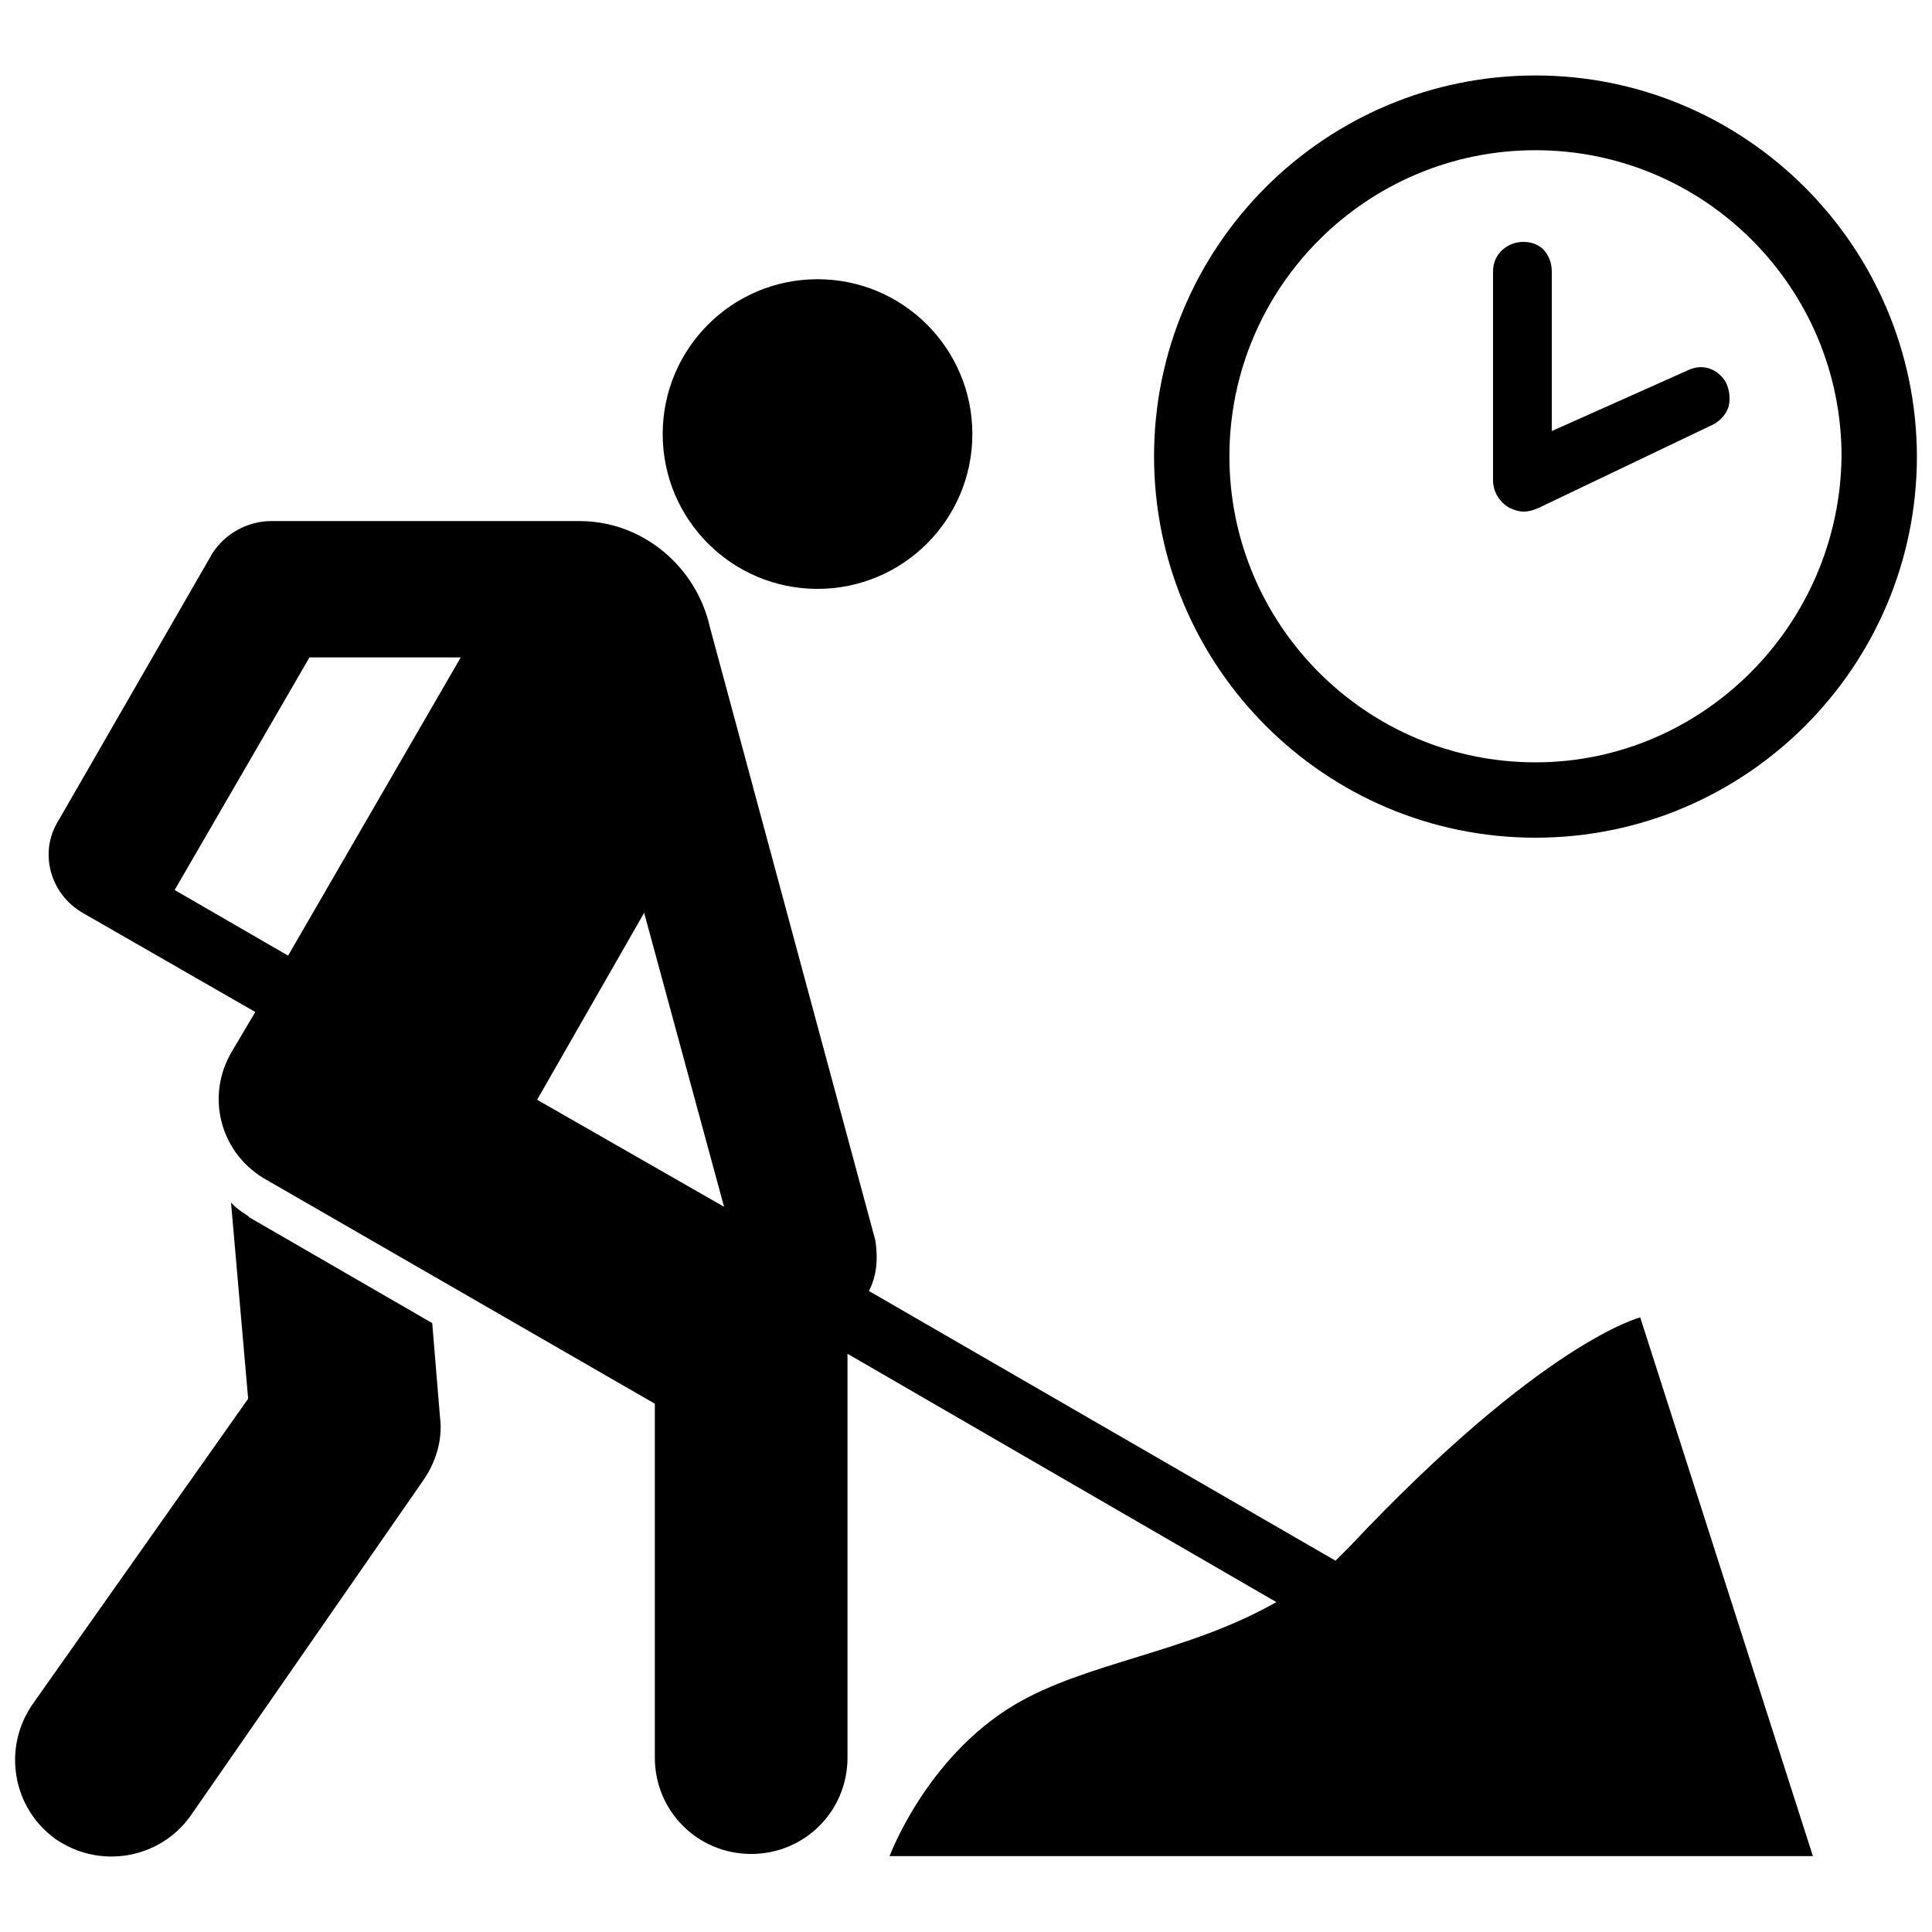 <?xml version="1.0" encoding="utf-8"?>
<!-- Uploaded to: SVG Repo, www.svgrepo.com, Generator: SVG Repo Mixer Tools -->
<svg fill="#000000" version="1.1" id="Layer_1" xmlns="http://www.w3.org/2000/svg" xmlns:xlink="http://www.w3.org/1999/xlink" 
	 width="800px" height="800px" viewBox="0 0 256 240" enable-background="new 0 0 256 240" xml:space="preserve">
<path d="M108.327,28.998c11.331,0,20.516,9.185,20.516,20.516s-9.185,20.516-20.516,20.516S87.81,60.845,87.81,49.514
	S96.996,28.998,108.327,28.998z M33.069,153.324l-0.189-0.189l0,0c-0.851-0.567-1.607-1.04-2.269-1.796l2.269,26L4.327,217.804
	c-4.065,5.862-2.647,13.804,3.025,17.869c5.862,4.065,13.804,2.647,17.869-3.025l30.822-44.436c1.607-2.269,2.647-5.295,2.269-8.32
	l-1.04-12.574L33.069,153.324z M117.876,237.942h122.341l-22.88-71.381c0,0-12.953,3.215-38.574,30.443
	c-0.567,0.567-1.229,1.229-1.796,1.796l-61.832-35.738c1.04-1.985,1.229-4.255,0.851-6.713L94.05,75.041
	c-1.796-7.942-8.887-13.993-17.207-13.993H35.905c-3.025,0-6.051,1.607-7.753,4.255L7.731,100.757
	c-2.647,4.255-1.04,9.738,3.215,12.196l22.88,13.142l-3.025,5.105c-3.687,6.051-1.607,13.804,4.633,17.207L86.77,178v46.894
	c0,7.091,5.673,12.764,12.764,12.764s12.764-5.673,12.764-12.764v-53.512l56.821,32.902c-11.724,6.713-25.149,7.942-34.698,13.614
	C122.697,224.895,117.876,237.942,117.876,237.942z M38.174,118.626l-15.033-8.698l0,0l17.869-30.822h20.044L38.174,118.626z
	 M71.171,137.724l14.182-24.771l10.589,38.952L71.171,137.724z M203.459,2c-27.879,0-50.541,22.621-50.541,50.459
	c0,27.879,22.662,50.541,50.541,50.541S254,80.338,254,52.459C253.918,24.621,231.257,2,203.459,2z M203.459,93.014
	c-22.377,0-40.555-18.178-40.555-40.555s18.178-40.555,40.555-40.555s40.555,18.178,40.555,40.555
	C243.77,74.836,225.591,93.014,203.459,93.014z M228.648,42.596c-0.937-1.549-2.894-2.609-5.136-1.467l-17.893,7.989V27.963
	c0-1.141-0.408-2.16-1.141-2.935l-0.041-0.041c-0.734-0.652-1.59-0.937-2.609-0.937c-1.956,0-3.994,1.467-3.994,3.913v27.675
	c0,1.508,0.856,2.935,2.201,3.668c0.693,0.326,1.304,0.489,1.875,0.489c0.611,0,1.304-0.204,1.956-0.489l23.11-11.046
	c1.019-0.53,1.753-1.386,2.079-2.405C229.3,44.797,229.178,43.615,228.648,42.596L228.648,42.596z"/>
</svg>